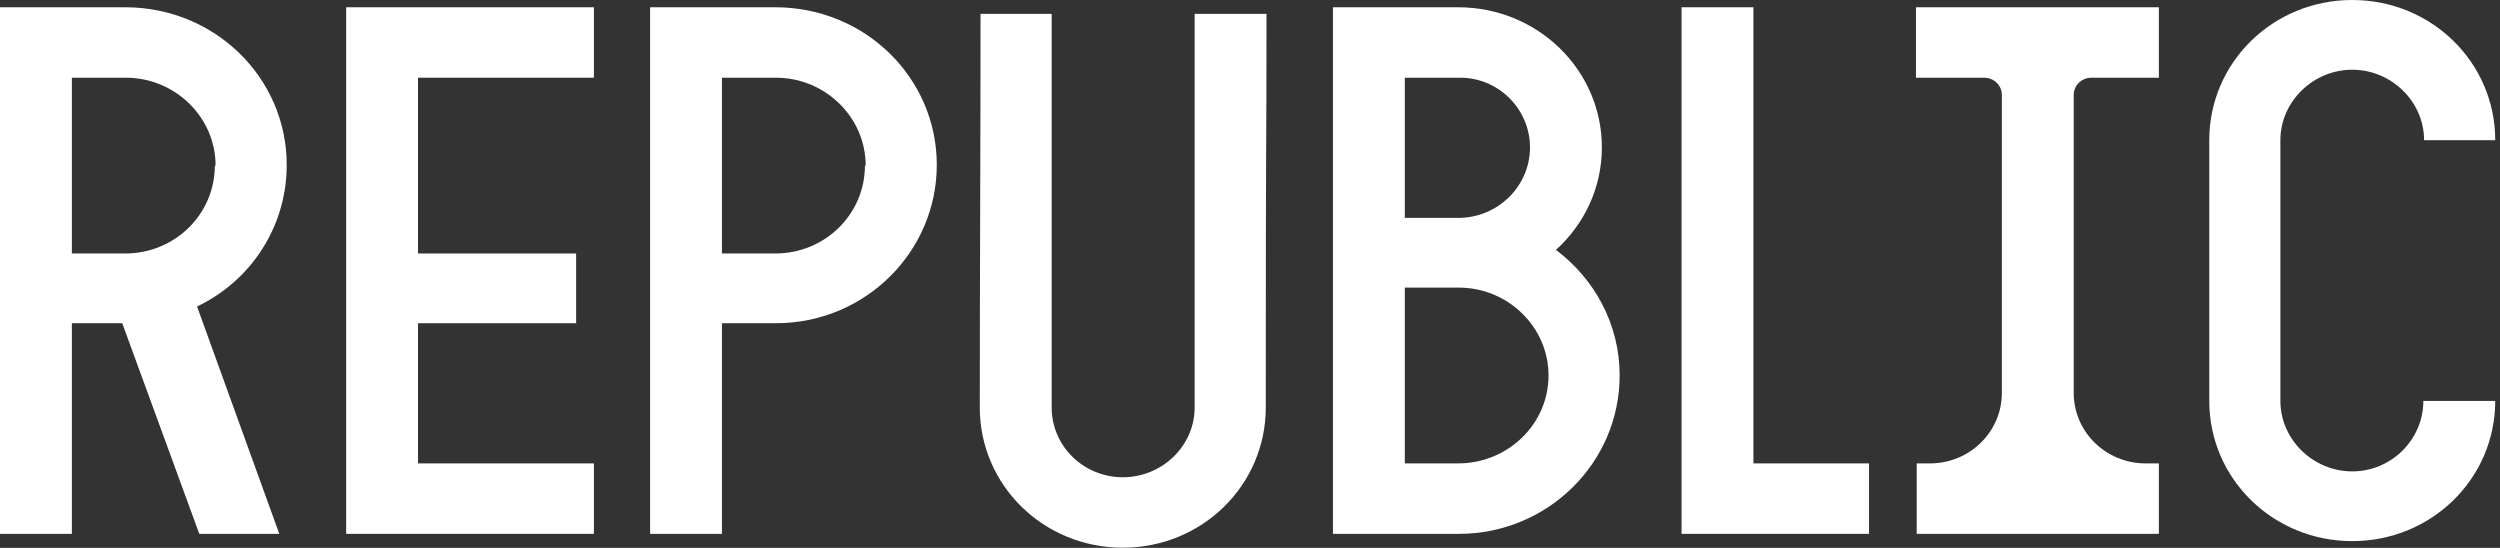 <?xml version="1.0" encoding="UTF-8"?> <svg xmlns="http://www.w3.org/2000/svg" width="397" height="87" viewBox="0 0 397 87" fill="none"><rect x="0" y="0" width="397" height="87" fill="#333333" stroke="none"/><path d="M34.234 26.298C34.234 18.571 27.763 12.341 19.998 12.341H11.411V40.254H19.882C27.763 40.254 34.116 34.025 34.116 26.298H34.234ZM31.293 48.673L44.352 84.775H31.647L19.411 51.326H11.411V84.775H0V1.154H19.882C34.116 1.154 45.529 12.341 45.529 26.182C45.529 36.101 39.764 44.637 31.293 48.673Z" fill="white"></path><path d="M94.314 1.154H54.97V84.775H94.314V73.588H66.381V51.328H91.489V40.255H66.381V12.342H94.314V1.154Z" fill="white"></path><path d="M137.469 26.298C137.469 18.571 130.998 12.341 123.233 12.341H114.645V40.254H123.115C130.998 40.254 137.351 34.025 137.351 26.298H137.469ZM123.233 51.326H114.645V84.775H103.235V1.154H123.115C137.351 1.154 148.761 12.341 148.761 26.182C148.761 40.024 137.351 51.326 123.233 51.326Z" fill="white"></path><path d="M201.004 64.715C201.004 77.057 190.886 86.976 178.298 86.976C165.711 86.976 155.592 77.057 155.592 64.715C155.592 43.839 155.71 23.076 155.71 2.2H167.003V64.715C167.003 70.827 172.063 75.787 178.298 75.787C184.533 75.787 189.709 70.827 189.709 64.715V2.2H201.122C201.122 27.229 201.004 15.579 201.004 64.715Z" fill="white"></path><path d="M231.672 45.675H223.084V73.587H231.554C239.436 73.587 245.907 67.359 245.907 59.631C245.907 51.902 239.436 45.675 231.672 45.675ZM231.672 12.341H223.084V34.602H231.554C237.906 34.602 242.964 29.527 242.964 23.414C242.964 17.3 237.906 12.226 231.672 12.341ZM231.672 84.775H211.674V1.154H231.554C244.141 1.154 254.377 11.073 254.377 23.414C254.377 29.872 251.552 35.64 247.084 39.678C253.2 44.291 257.2 51.442 257.2 59.631C257.2 73.472 245.79 84.775 231.672 84.775Z" fill="white"></path><path d="M267.031 84.775V1.154H278.441V73.587H296.801V84.775H267.031Z" fill="white"></path><path d="M373.537 85.929C360.95 85.929 350.832 76.01 350.832 63.668V22.261C350.832 9.919 360.95 0 373.537 0C386.124 0 396.242 9.919 396.242 22.261H384.947C384.947 16.147 379.771 11.073 373.537 11.073C367.303 11.073 362.126 16.147 362.126 22.261V63.668C362.126 69.78 367.303 74.856 373.537 74.856C379.771 74.856 384.829 69.78 384.829 63.668H396.242C396.242 76.01 386.124 85.929 373.537 85.929Z" fill="white"></path><path d="M304.372 84.775V73.587H306.484C312.786 73.587 317.896 68.578 317.896 62.399V15.077C317.896 13.566 316.645 12.341 315.104 12.341H304.254V1.154H342.829V12.341H332.097C330.555 12.341 329.306 13.566 329.306 15.077V62.399C329.306 68.578 334.414 73.587 340.717 73.587H342.829V84.775H304.372Z" fill="white"></path></svg> 